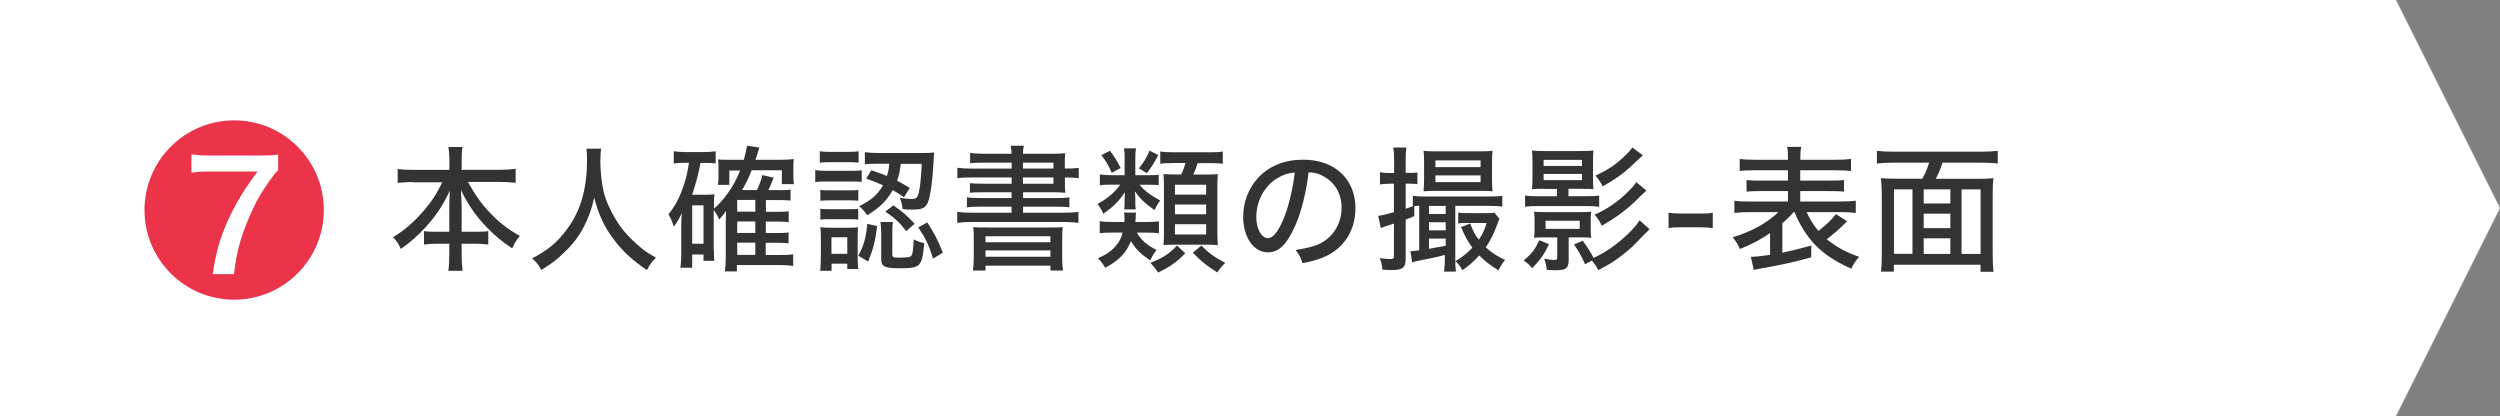 <?xml version="1.0" encoding="UTF-8"?>
<svg id="_レイヤー_2" data-name="レイヤー 2" xmlns="http://www.w3.org/2000/svg" viewBox="0 0 240.33 40">
  <rect x="0" y="0" width="240.33" height="40" fill="#808080" stroke="none"/>
  <defs>
    <style>
      .cls-1 {
        fill: #333;
      }

      .cls-1, .cls-2, .cls-3 {
        stroke-width: 0px;
      }

      .cls-2 {
        fill: #fff;
      }

      .cls-3 {
        fill: #eb3349;
      }
    </style>
  </defs>
  <g id="_レイヤー_5" data-name="レイヤー 5">
    <g>
      <polygon class="cls-2" points="230.33 0 0 0 0 20 0 40 230.33 40 240.33 20 230.33 0"/>
      <path class="cls-3" d="m13.89,20.19c0-4.75,3.87-8.62,8.62-8.62s8.62,3.85,8.62,8.62-3.87,8.62-8.62,8.62-8.62-3.85-8.62-8.62Zm12.84-5.33c-.5.07-.85.09-1.89.09h-4.55c-.79,0-1.19-.02-1.89-.11v1.76c.56-.09.97-.11,1.82-.11h4.54c-1.22,1.62-2.09,3.04-2.83,4.66-.76,1.67-1.19,3.15-1.48,5.2h2.04c.25-2.09.63-3.55,1.48-5.49.49-1.15.79-1.73,1.38-2.65q.52-.81.96-1.37c.11-.14.25-.31.43-.49v-1.51Z"/>
      <g>
        <path class="cls-1" d="m39.73,17.5c-.53,0-.98.03-1.5.08v-1.34c.49.07.88.09,1.5.09h3.47v-1c0-.47-.03-.79-.09-1.2h1.35c-.05.36-.08.74-.08,1.18v1.01h3.67c.65,0,1.09-.03,1.52-.09v1.34c-.58-.05-.95-.08-1.52-.08h-3.06c.65,1.2,1.25,2.05,2.05,2.9.92.99,1.86,1.7,2.94,2.29-.34.39-.48.62-.74,1.2-.99-.66-1.77-1.31-2.55-2.14-1.01-1.07-1.7-2.08-2.38-3.47.04.74.07,1.22.07,1.59v2.42h1.33c.65,0,.9-.01,1.23-.06v1.29c-.39-.05-.74-.08-1.3-.08h-1.26v1.03c0,.61.03,1.13.09,1.57h-1.37c.07-.47.09-.96.09-1.57v-1.03h-1.13c-.56,0-.92.03-1.3.08v-1.29c.34.05.58.06,1.25.06h1.18v-2.4c0-.44.01-.73.05-1.56-.61,1.35-1.29,2.38-2.34,3.54-.79.84-1.47,1.46-2.37,2.07-.23-.51-.36-.71-.74-1.13,1.08-.66,1.98-1.43,2.89-2.48.82-.95,1.31-1.69,1.83-2.79h-2.79Z"/>
        <path class="cls-1" d="m57.79,14.29c-.04.21-.08.83-.08,1.26,0,.99.16,2.26.35,3.02.33,1.18,1.09,2.64,1.92,3.64.46.56,1.14,1.22,1.79,1.73.35.29.65.47,1.29.83-.42.42-.6.66-.87,1.2-1.56-1.08-2.43-1.91-3.35-3.17-.79-1.09-1.3-2.21-1.72-3.8-.25,1.12-.48,1.77-.96,2.73-.49.98-1.07,1.73-1.95,2.57-.71.69-1.18,1.04-2.17,1.65-.27-.49-.47-.75-.88-1.11,1.44-.78,2.17-1.35,3.02-2.38,1.56-1.91,2.25-4.09,2.25-7.08,0-.51-.01-.75-.05-1.09h1.42Z"/>
        <path class="cls-1" d="m68.63,24.03c0,.51,0,.78.04,1.04h-1.04v-.6h-1.09v1.27h-1.13c.05-.38.08-.77.08-1.3v-2.8c0-.27.01-.74.05-1.16-.3.64-.47.94-.77,1.3-.17-.55-.29-.81-.51-1.18.68-.83,1.12-1.7,1.51-2.91.22-.68.33-1.17.46-2.04h-.36c-.49,0-.73.01-1.1.07v-1.18c.34.05.73.08,1.22.08h1.61c.49,0,.82-.03,1.2-.08v1.17c-.33-.04-.52-.05-.85-.05h-.61c-.2,1.08-.43,1.95-.81,3.06h1.34c.32,0,.56-.01.81-.05-.04.29-.04.57-.04,1v.38c.55-.48.84-.82,1.3-1.44.53-.74.77-1.17,1.21-2.22h-1.04v1.38h-1.09c.03-.22.05-.51.05-.82v-.98c0-.22-.01-.29-.04-.65.27.04.38.04,1.04.04h1.44c.14-.51.22-.88.31-1.35l1.18.17c-.2.64-.26.86-.38,1.18h2.47c.51,0,.9-.03,1.22-.07-.04.23-.04.49-.04.91v.71c0,.33.01.55.05.79h-1.16v-1.33h-2.9c-.29.72-.48,1.14-.92,1.9h1.42c.23-.44.4-.91.53-1.44l1.08.25c-.22.58-.31.81-.51,1.2h1.01c.56,0,.79-.01,1.13-.05v1.05c-.4-.04-.73-.05-1.1-.05h-1.27v1.13h1.05c.6,0,.81-.01,1.14-.05v1.04c-.42-.04-.69-.05-1.13-.05h-1.07v1.1h1.05c.56,0,.82-.01,1.14-.05v1.04c-.42-.04-.69-.05-1.13-.05h-1.07v1.17h1.4c.58,0,.9-.01,1.24-.07v1.12c-.44-.05-.81-.08-1.25-.08h-4.16v.61h-1.16c.06-.42.09-.75.09-1.4v-3.37c.01-.62.03-.97.03-1.05-.17.27-.22.33-.66.83-.18-.4-.31-.62-.53-.91v3.85Zm-2.09-.6h1.09v-3.69h-1.09v3.69Zm6.07-3.08v-1.13h-1.74v1.13h1.74Zm-1.74,2.04h1.74v-1.1h-1.74v1.1Zm0,2.11h1.74v-1.17h-1.74v1.17Z"/>
        <path class="cls-1" d="m78.37,16.35c.29.05.55.07,1.04.07h2.39c.55,0,.75-.01,1.04-.05v1.12c-.3-.03-.49-.04-.96-.04h-2.47c-.46,0-.71.01-1.04.05v-1.14Zm.44-1.81c.31.05.52.06,1,.06h1.73c.48,0,.68-.01,1-.06v1.1c-.31-.04-.58-.05-1-.05h-1.73c-.43,0-.7.01-1,.05v-1.1Zm.04,11.48c.04-.42.06-.85.06-1.26v-1.88c0-.42-.01-.69-.05-1.04.31.04.56.05,1.04.05h1.68c.47,0,.7-.01.91-.04-.03.22-.04.49-.04.98v1.99c0,.48.01.77.05,1.04h-1.05v-.51h-1.51v.68h-1.09Zm.01-7.76c.23.03.42.04.85.04h1.98c.43,0,.61-.01.82-.04v1.04c-.27-.03-.44-.04-.82-.04h-1.98c-.4,0-.61.01-.85.04v-1.04Zm0,1.81c.25.03.43.04.85.04h1.96c.43,0,.61-.01.83-.04v1.04c-.23-.03-.46-.04-.85-.04h-1.96c-.39,0-.56.01-.83.04v-1.04Zm1.07,4.33h1.52v-1.59h-1.52v1.59Zm4.39-2.67c-.19,1.51-.35,2.14-.86,3.41l-.95-.55c.55-1.05.73-1.69.86-3.07l.95.21Zm-.58-5.37c.74.25.99.34,1.52.56.13-.4.18-.65.23-1.18h-1c-.66,0-1,.01-1.35.06v-1.17c.34.05.82.08,1.38.08h4.06c.55,0,.91-.01,1.23-.05q-.04.19-.09,1.27c-.05.98-.19,2.24-.34,2.89-.22,1.08-.53,1.33-1.62,1.33-.34,0-.7-.01-.99-.05-.06-.47-.1-.65-.27-1.1.35.08.74.13,1.13.13.43,0,.56-.1.69-.61.14-.53.22-1.39.29-2.77h-2.01c-.1.75-.17,1.05-.36,1.62.36.19.6.32,1.22.69l-.56.9c-.53-.36-.71-.48-1.08-.68-.61,1.05-1.25,1.69-2.46,2.41-.25-.38-.43-.58-.77-.87,1.18-.58,1.79-1.12,2.3-2.01-.53-.23-.84-.36-1.62-.64l.48-.79Zm2.04,8.06c0,.3.09.35.64.35.31,0,.78-.03.91-.05.29-.05.36-.18.43-.66.04-.29.07-.62.07-1.04.39.18.61.27,1.01.35-.07,1.04-.17,1.57-.38,1.91-.23.4-.65.51-1.94.51-1.5,0-1.81-.16-1.81-.91v-2.54c0-.36-.03-.66-.07-1h1.2c-.05.26-.06.47-.06.9v2.18Zm.1-4.68c.94.65,1.27.95,2.05,1.77l-.82.71c-.62-.83-1.09-1.26-2-1.87l.77-.61Zm3.26,1.64c.69,1.07.99,1.65,1.5,2.91l-.94.57c-.44-1.38-.74-1.99-1.43-3l.87-.48Z"/>
        <path class="cls-1" d="m97.24,15.64h-2.72c-.56,0-.91.01-1.26.05v-.99c.38.05.78.08,1.38.08h2.6c-.01-.38-.03-.48-.08-.77h1.27c-.07.25-.08.39-.09.77h2.63c.66,0,1.04-.01,1.43-.05-.03.25-.04.51-.04,1.12v.35h.09c.58,0,.9-.01,1.25-.06v.99c-.34-.05-.66-.07-1.27-.07h-.06v.48c0,.44.01.79.04.99-.34-.04-.78-.05-1.38-.05h-2.68v.56h3.12c.65,0,.98-.01,1.33-.07v.96c-.36-.05-.73-.06-1.33-.06h-3.12v.58h3.85c.69,0,1.12-.03,1.47-.08v1.05c-.43-.05-.9-.08-1.47-.08h-8.7c-.57,0-1.05.03-1.48.08v-1.05c.35.05.83.08,1.48.08h3.74v-.58h-2.96c-.6,0-.96.01-1.33.06v-.96c.35.05.69.07,1.33.07h2.96v-.56h-2.7c-.6,0-.95.01-1.3.05v-.92c.34.04.69.05,1.29.05h2.72v-.6h-3.74c-.66,0-1.04.01-1.48.07v-1c.38.05.82.08,1.48.08h3.74v-.56Zm-3.63,7.45c0-.74-.01-.91-.05-1.26.35.04.52.04,1.44.04h5.72c.92,0,1.12,0,1.44-.04-.04.27-.05.56-.05,1.26v1.59c0,.68.03,1.01.08,1.33h-1.21v-.47h-6.24v.47h-1.21c.05-.35.08-.74.08-1.33v-1.59Zm1.13.2h6.24v-.58h-6.24v.58Zm0,1.39h6.24v-.61h-6.24v.61Zm6.53-8.48v-.56h-2.93v.56h2.93Zm-2.93,1.46h2.93v-.6h-2.93v.6Z"/>
        <path class="cls-1" d="m110.55,16.84c.49,0,.61,0,.84-.04v1c-.22-.03-.4-.04-.84-.04h-1c.48.57,1.01.99,1.99,1.52-.2.23-.38.55-.55.92-.92-.65-1.4-1.11-1.9-1.81.04.22.05.52.05.74v.36c0,.29.01.47.04.64h-1.11c.03-.21.04-.35.04-.62v-.35c0-.22.01-.35.04-.68-.65.92-1.13,1.4-2.09,2.07-.23-.51-.3-.62-.56-.94.97-.52,1.65-1.11,2.2-1.86h-.9c-.47,0-.79.01-1.07.07v-1.05c.31.05.56.07,1.08.07h1.3v-1.72c0-.36-.01-.58-.06-.86h1.16c-.05.25-.07.51-.07.86v1.72h1.4Zm-1.26,5.53c.43.73.96,1.2,1.9,1.66-.25.3-.42.56-.61,1.01-.97-.66-1.39-1.08-1.86-1.86-.47,1.16-1.16,1.86-2.47,2.56-.35-.55-.4-.61-.71-.91.85-.38,1.31-.7,1.74-1.21.33-.38.48-.69.64-1.26h-.99c-.57,0-.87.01-1.21.06v-1.16c.32.05.66.08,1.21.08h1.16c.01-.16.01-.23.01-.38,0-.21-.01-.35-.05-.52h1.17c-.03.13-.04.16-.05.56-.01.09-.01.17-.03.34h1.13c.52,0,.87-.03,1.14-.06v1.14c-.3-.04-.71-.06-1.18-.06h-.94Zm-2.59-7.88c.48.64.7,1,1.03,1.66l-.86.46c-.27-.66-.56-1.14-.99-1.69l.82-.43Zm4.65.42c-.44.81-.69,1.21-1.1,1.74l-.77-.47c.48-.58.73-1,1.03-1.7l.84.43Zm2.59,9.44c-.81.83-1.44,1.29-2.6,1.85-.27-.39-.29-.42-.75-.94,1.2-.46,1.79-.84,2.56-1.66l.79.75Zm-1.17-8.67c-.58,0-.91.01-1.23.06v-1.18c.38.06.66.08,1.34.08h3.32c.69,0,1-.01,1.35-.08v1.18c-.38-.05-.7-.06-1.35-.06h-1.07c-.12.4-.22.68-.42,1.1h1.14c.66,0,.92-.01,1.22-.04-.03.33-.04.71-.04,1.22v4.29c0,.55.01.94.04,1.31-.44-.03-.7-.04-1.11-.04h-3.04c-.43,0-.68.01-1.07.04.03-.35.04-.75.04-1.2v-4.39c0-.51-.01-.94-.04-1.24.29.03.53.04,1.11.04h.6c.2-.43.29-.7.4-1.1h-1.2Zm.18,3.03h3v-.95h-3v.95Zm0,1.89h3v-.94h-3v.94Zm0,1.94h3v-.99h-3v.99Zm2.54,1.07c.74.74,1.21,1.08,2.3,1.66-.33.31-.53.56-.77.92-1.01-.64-1.57-1.08-2.35-1.9l.82-.69Z"/>
        <path class="cls-1" d="m124.46,21.79c-.75,1.72-1.55,2.47-2.56,2.47-1.38,0-2.39-1.44-2.39-3.42,0-1.39.49-2.7,1.4-3.71,1.07-1.17,2.56-1.78,4.37-1.78,3.03,0,5.02,1.86,5.02,4.67,0,2.17-1.14,3.91-3.09,4.72-.61.25-1.12.39-2,.56-.19-.6-.31-.82-.66-1.27,1.01-.16,1.6-.3,2.16-.53,1.39-.6,2.26-1.96,2.26-3.54,0-1.35-.64-2.43-1.78-3.04-.44-.23-.79-.33-1.39-.36-.23,1.94-.7,3.83-1.33,5.24Zm-1.78-4.6c-1.18.79-1.91,2.18-1.91,3.67,0,1.13.49,2.03,1.12,2.03.47,0,.95-.57,1.46-1.75.51-1.2.95-3.02,1.12-4.56-.72.08-1.22.25-1.78.62Z"/>
        <path class="cls-1" d="m133.53,17.67c-.31,0-.58.01-.87.06v-1.17c.3.05.51.07.87.07h.49v-1.12c0-.62-.03-.94-.08-1.33h1.26c-.05.38-.07.69-.07,1.31v1.13h.42c.31,0,.48-.01.71-.04v1.12c-.26-.03-.43-.04-.71-.04h-.42v2.41c.27-.09.34-.12.69-.25v-.99c.36.05.66.06,1.18.06h6.11c.61,0,.96-.01,1.31-.06v1.03c-.36-.05-.68-.07-1.27-.07h-3.25v4.99c0,.61.01.94.06,1.33h-1.14c.05-.49.08-.82.08-1.3v-.3c-.75.2-1.35.33-2.42.53-.27.05-.55.12-.73.18l-.16-1.08h.07c.18,0,.29-.01.77-.08v-4.28s-.17.01-.47.03v.97c-.36.14-.44.18-.83.33v3.73c0,.9-.27,1.12-1.38,1.12-.21,0-.49-.01-.86-.04-.04-.44-.09-.69-.25-1.1.43.05.7.08,1.01.08s.35-.05.35-.33v-3.08c-.71.23-1.14.38-1.26.43l-.25-1.17c.34-.04.61-.1,1.51-.35v-2.74h-.49Zm4.5.68c-.51,0-.86.01-1.18.04.03-.36.05-.83.05-1.25v-1.55c0-.43-.01-.74-.05-1.09.36.04.61.05,1.22.05h4.19c.62,0,.88-.01,1.22-.05-.04.35-.05.64-.05,1.13v1.51c0,.44.01.9.05,1.25-.33-.03-.68-.04-1.17-.04h-4.28Zm.95,2.22v-.77h-1.61v.77h1.61Zm0,1.57v-.77h-1.61v.77h1.61Zm-1.61,1.78c.68-.12,1.21-.22,1.61-.3v-.68h-1.61v.97Zm.62-7.85h4.34v-.65h-4.34v.65Zm0,1.44h4.34v-.65h-4.34v.65Zm6.16,3.51c-.09.2-.12.27-.19.48-.36.99-.65,1.57-1.13,2.28.55.51,1.12.87,1.86,1.21-.23.26-.44.57-.64,1-.9-.57-1.25-.85-1.85-1.43-.51.56-1.03,1.01-1.62,1.42-.21-.39-.34-.56-.66-.88.65-.38,1.09-.73,1.62-1.29-.42-.56-.74-1.16-1.09-1.98l.88-.35c.3.78.44,1.05.83,1.56.36-.53.56-.94.75-1.6h-1.95c-.42,0-.57.01-.78.04v-1.04c.26.04.48.05.95.05h1.66c.43,0,.68-.01.87-.04l.48.57Z"/>
        <path class="cls-1" d="m148.91,23.48c-.47.98-.84,1.52-1.62,2.3-.25-.3-.44-.48-.81-.74.79-.68,1.07-1.04,1.5-1.95l.94.39Zm-.48-5.33c-.6,0-.95.01-1.16.04.04-.35.05-.71.05-1.09v-1.51c0-.48-.01-.81-.05-1.12.35.04.66.05,1.25.05h3.41c.53,0,.9-.01,1.25-.05-.03.3-.04.49-.04,1.13v1.5c0,.47.01.77.04,1.09-.18-.03-.57-.04-1.14-.04h-1.26v.71h1.68c.65,0,.92-.01,1.27-.06v1.08c-.34-.05-.68-.07-1.26-.07h-4.59c-.58,0-.94.01-1.27.07v-1.09c.31.06.65.08,1.29.08h1.77v-.71h-1.22Zm.01,4.67c-.47,0-.7.01-.97.04.04-.27.05-.48.05-.79v-.91c0-.31-.01-.53-.05-.81.27.03.46.04.97.04h3.54c.52,0,.7-.01.98-.04-.03.26-.04.53-.04.81v.91c0,.27.01.53.04.79-.27-.03-.51-.04-.98-.04h-1.18v2.18c0,.42-.09.68-.3.82-.14.1-.48.16-1.03.16-.21,0-.36-.01-.77-.04-.04-.38-.13-.74-.25-1.08.33.08.65.13.96.13.23,0,.29-.04.29-.26v-1.91h-1.26Zm-.05-6.87h3.69v-.58h-3.69v.58Zm0,1.37h3.69v-.6h-3.69v.6Zm.19,4.68h3.28v-.78h-3.28v.78Zm3.8,3.41c-.4-.85-.58-1.2-1.07-1.91l.84-.36c.44.61.81,1.18,1.05,1.65,1.21-.56,2.26-1.3,3.35-2.35.48-.47.83-.88,1.07-1.26l.96.86q-.42.39-.64.62c-.87.95-1.27,1.31-2.05,1.91-.75.58-1.29.91-2.24,1.4-.2-.38-.3-.53-.61-.92l-.68.36Zm5.9-7.09c-.18.16-.31.27-.52.48-1.25,1.27-2.28,2.05-3.78,2.9-.19-.43-.4-.73-.69-1.07,1.03-.43,2.03-1.09,2.99-1.98.55-.52.82-.82,1.01-1.14l.99.81Zm-.35-3.39c-.18.17-.27.25-1.34,1.24-.68.62-1.44,1.14-2.52,1.75-.22-.44-.39-.68-.7-1.04,1.05-.46,1.85-.98,2.67-1.74.45-.42.58-.56.88-.96l1.01.75Z"/>
        <path class="cls-1" d="m160.4,20.45c.36.05.69.08,1.21.08h1.82c.53,0,.86-.01,1.22-.08v1.48c-.4-.06-.69-.08-1.22-.08h-1.82c-.52,0-.81.01-1.21.08v-1.48Z"/>
        <path class="cls-1" d="m172.42,20.39c-.36.43-.52.58-1.08,1.08v2.82c1-.21,1.59-.35,2.78-.69v1.13c-1.5.43-2.81.73-4.91,1.09-.23.04-.48.09-.61.14l-.29-1.27c.52-.01,1.18-.09,1.85-.19v-2.09c-.99.66-1.61,1-2.9,1.53-.2-.46-.36-.71-.69-1.13,1.81-.55,3.3-1.37,4.39-2.42h-2.73c-.6,0-1.09.03-1.5.08v-1.18c.36.07.73.08,1.48.08h3.67v-1h-2.59c-.71,0-1.07.01-1.39.05v-1.11c.36.04.65.05,1.39.05h2.59v-.99h-3.21c-.69,0-1.07.01-1.43.07v-1.16c.38.05.82.08,1.48.08h3.16v-.1c0-.55-.01-.82-.08-1.14h1.36c-.08.34-.09.6-.09,1.14v.1h3.39c.69,0,1.1-.03,1.48-.08v1.16c-.36-.05-.74-.07-1.43-.07h-3.45v.99h2.79c.78,0,1.07-.01,1.42-.05v1.11c-.34-.04-.66-.05-1.42-.05h-2.79v1h3.87c.73,0,1.14-.03,1.47-.08v1.18c-.42-.05-.9-.08-1.47-.08h-3.26c.33.71.61,1.17,1.14,1.81.74-.57,1.33-1.14,1.68-1.62l1.08.69q-.09.08-.27.26c-.46.47-1.07.99-1.69,1.47.94.75,1.79,1.23,3.11,1.69-.35.4-.57.73-.75,1.14-1.74-.77-2.94-1.61-3.86-2.72-.62-.75-1.17-1.66-1.6-2.72h-.1Z"/>
        <path class="cls-1" d="m184.79,17.19c.29-.51.44-.87.66-1.55h-3.52c-.61,0-1.04.03-1.5.08v-1.22c.44.05.88.08,1.48.08h8.63c.58,0,1.07-.03,1.51-.08v1.22c-.44-.05-.9-.08-1.5-.08h-3.81c-.13.43-.42,1.12-.65,1.55h4c.7,0,1.08-.01,1.55-.06-.07.49-.08.92-.08,1.66v5.66c0,.71.03,1.25.08,1.68h-1.25v-.68h-8.33v.66h-1.24c.06-.49.08-.91.08-1.68v-5.66c0-.64-.03-1.1-.08-1.65.42.05.87.06,1.52.06h2.43Zm-.94,1.01h-1.78v6.2h1.78v-6.2Zm1.08,0v1.36h2.56v-1.36h-2.56Zm0,3.73h2.56v-1.39h-2.56v1.39Zm2.56.98h-2.56v1.5h2.56v-1.5Zm1.08,1.5h1.83v-6.2h-1.83v6.2Z"/>
      </g>
    </g>
  </g>
</svg>